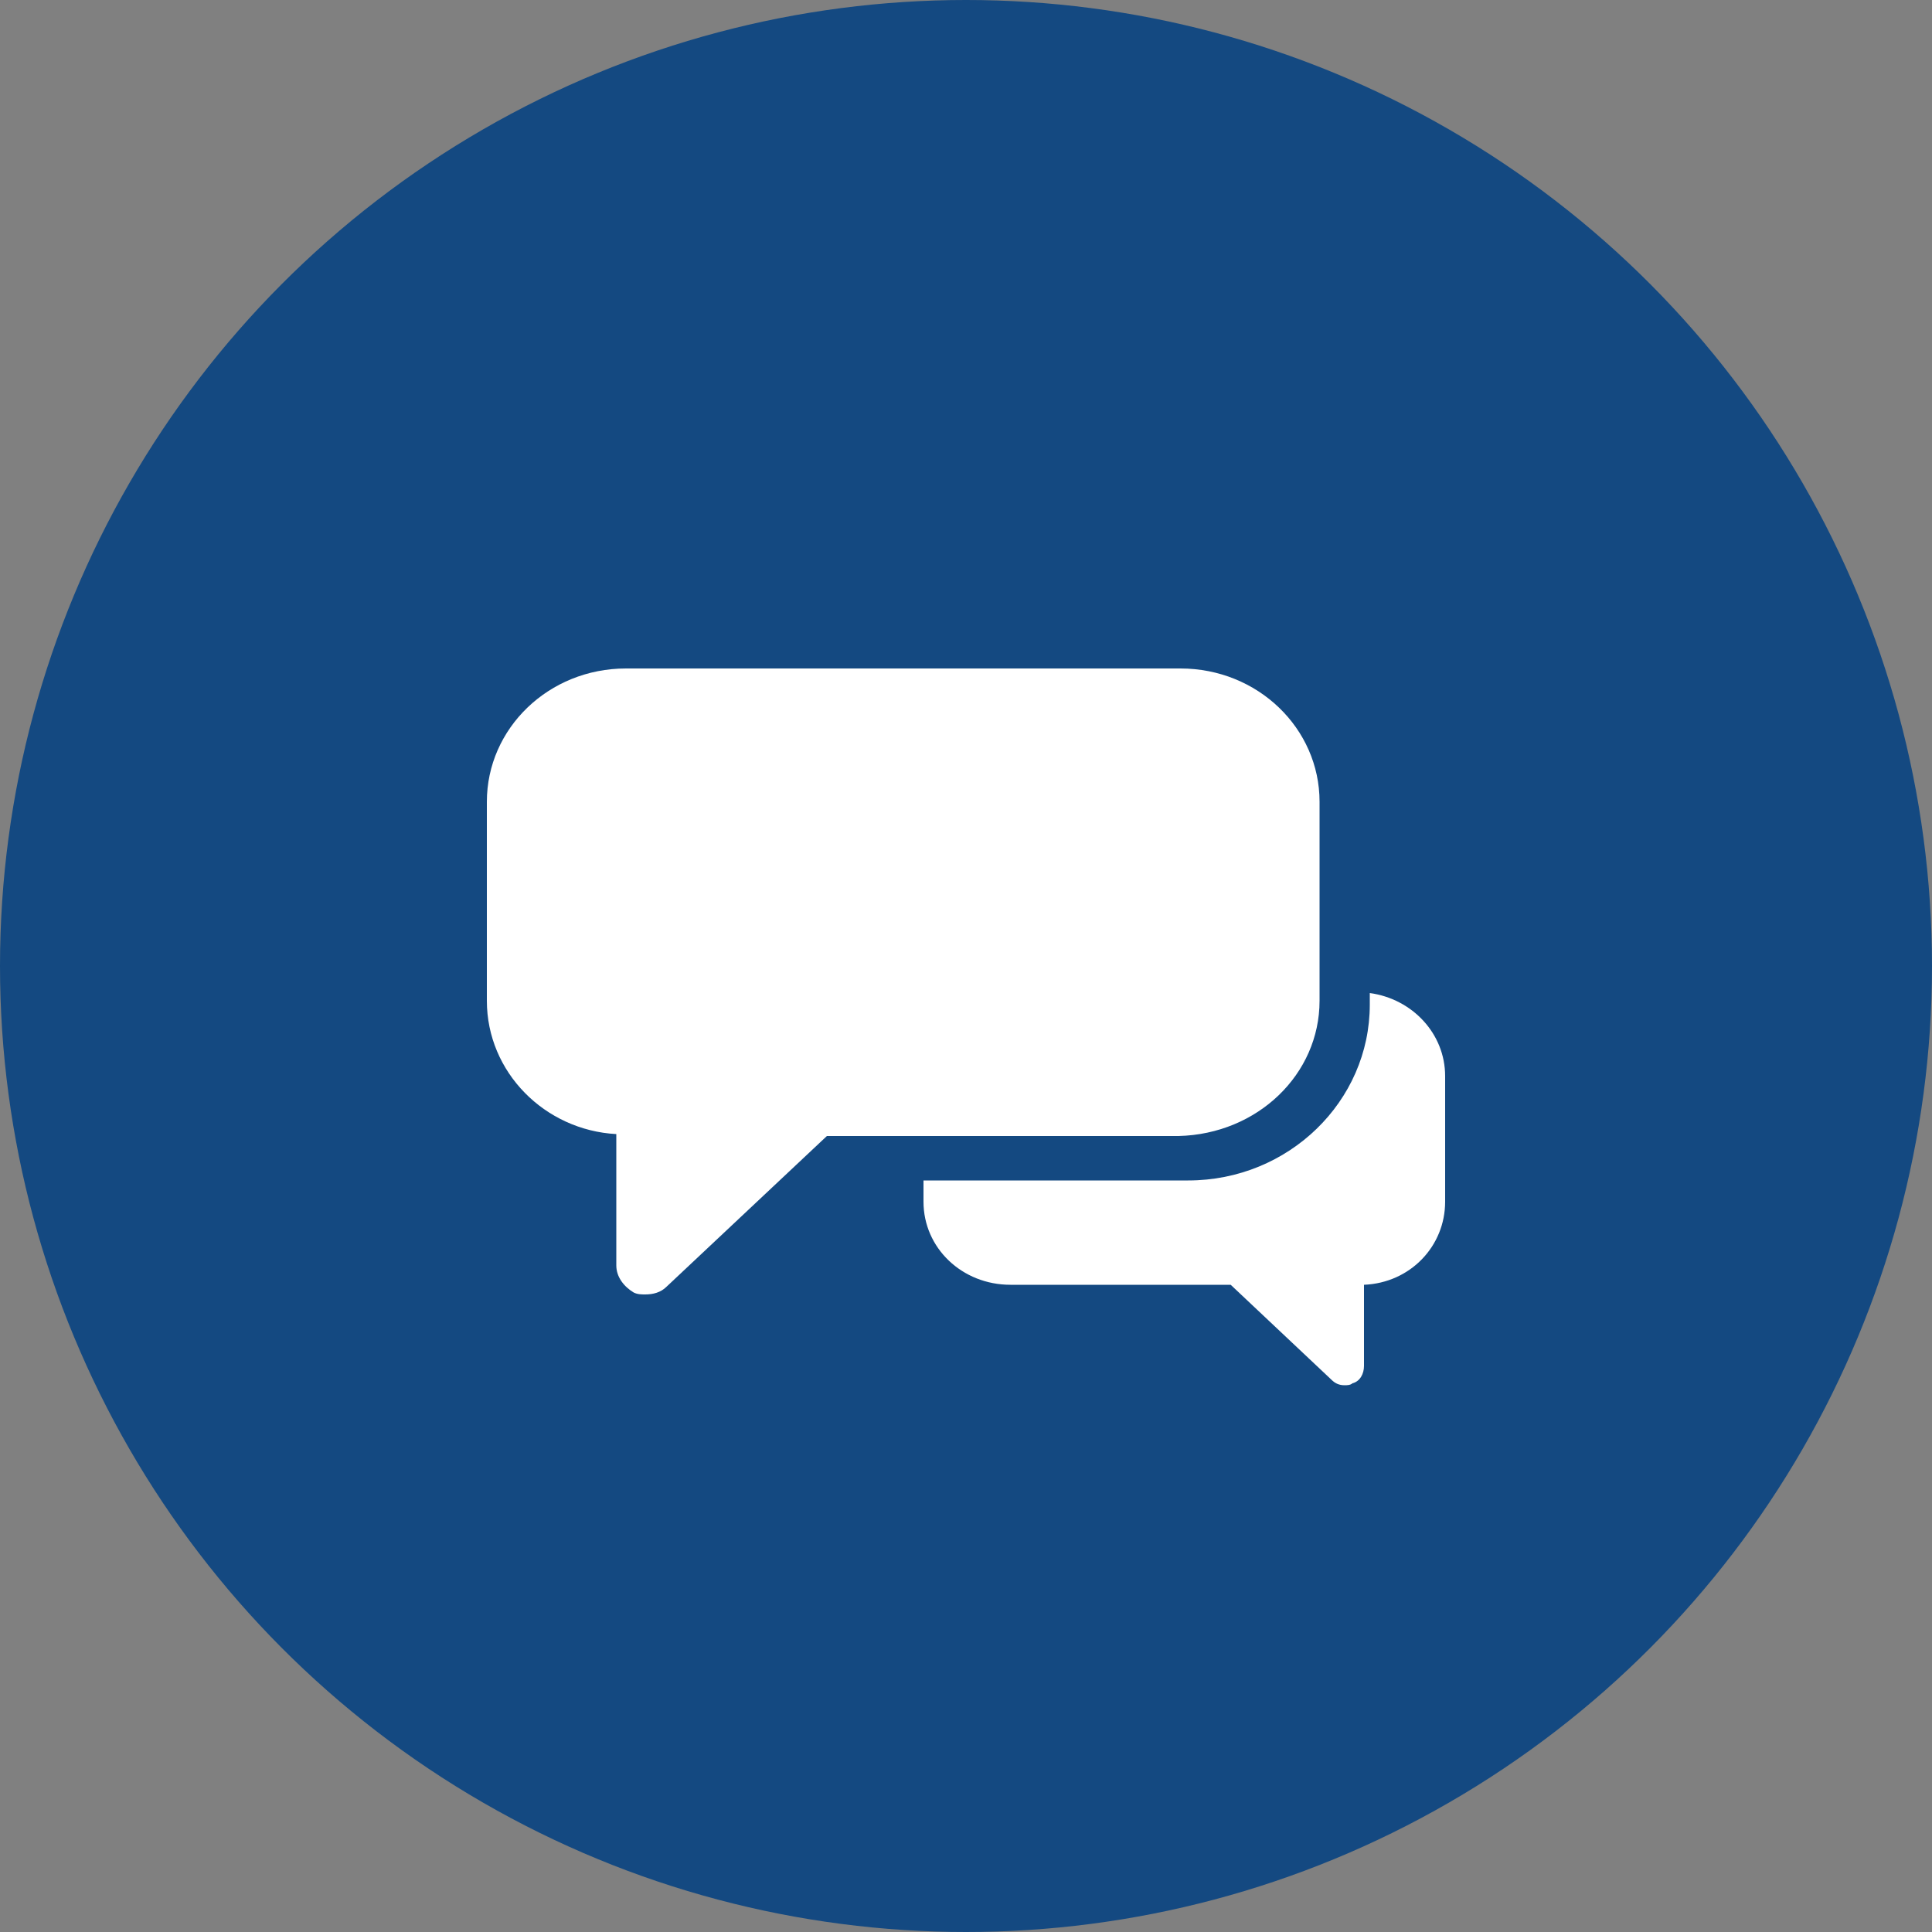 <?xml version="1.0" encoding="utf-8"?>
<!-- Generator: Adobe Illustrator 18.1.0, SVG Export Plug-In . SVG Version: 6.00 Build 0)  -->
<svg version="1.1" baseProfile="tiny" id="Layer_1" xmlns="http://www.w3.org/2000/svg" xmlns:xlink="http://www.w3.org/1999/xlink"
	 x="0px" y="0px" viewBox="0 0 100 100" xml:space="preserve">
<rect x="0" y="0" width="100" height="100" fill="#808080" stroke="none"/>
<circle fill-rule="evenodd" fill="#144981" cx="50" cy="50" r="50"/>
<g>
	<path fill="#FFFFFF" d="M70.9,51.4V52c0,5-4.2,9.1-9.4,9.1H47.8v1.1c0,2.4,2,4.3,4.5,4.3h11.4l5.2,4.9c0.2,0.2,0.4,0.3,0.7,0.3
		c0.1,0,0.3,0,0.4-0.1c0.4-0.1,0.6-0.5,0.6-0.9v-4.2c2.4-0.1,4.2-2,4.2-4.3v-6.5C74.8,53.5,73.1,51.7,70.9,51.4z"/>
	<path fill="#FFFFFF" d="M68.3,51.8V41.5c0-3.8-3.2-6.9-7.2-6.9H32.4c-4,0-7.2,3.1-7.2,6.9v10.3c0,3.7,3,6.7,6.7,6.9v6.8
		c0,0.6,0.4,1.1,0.9,1.4c0.2,0.1,0.4,0.1,0.6,0.1c0.4,0,0.8-0.1,1.1-0.4l8.3-7.8h18.2C65.1,58.7,68.3,55.6,68.3,51.8z"/>
</g>
</svg>

